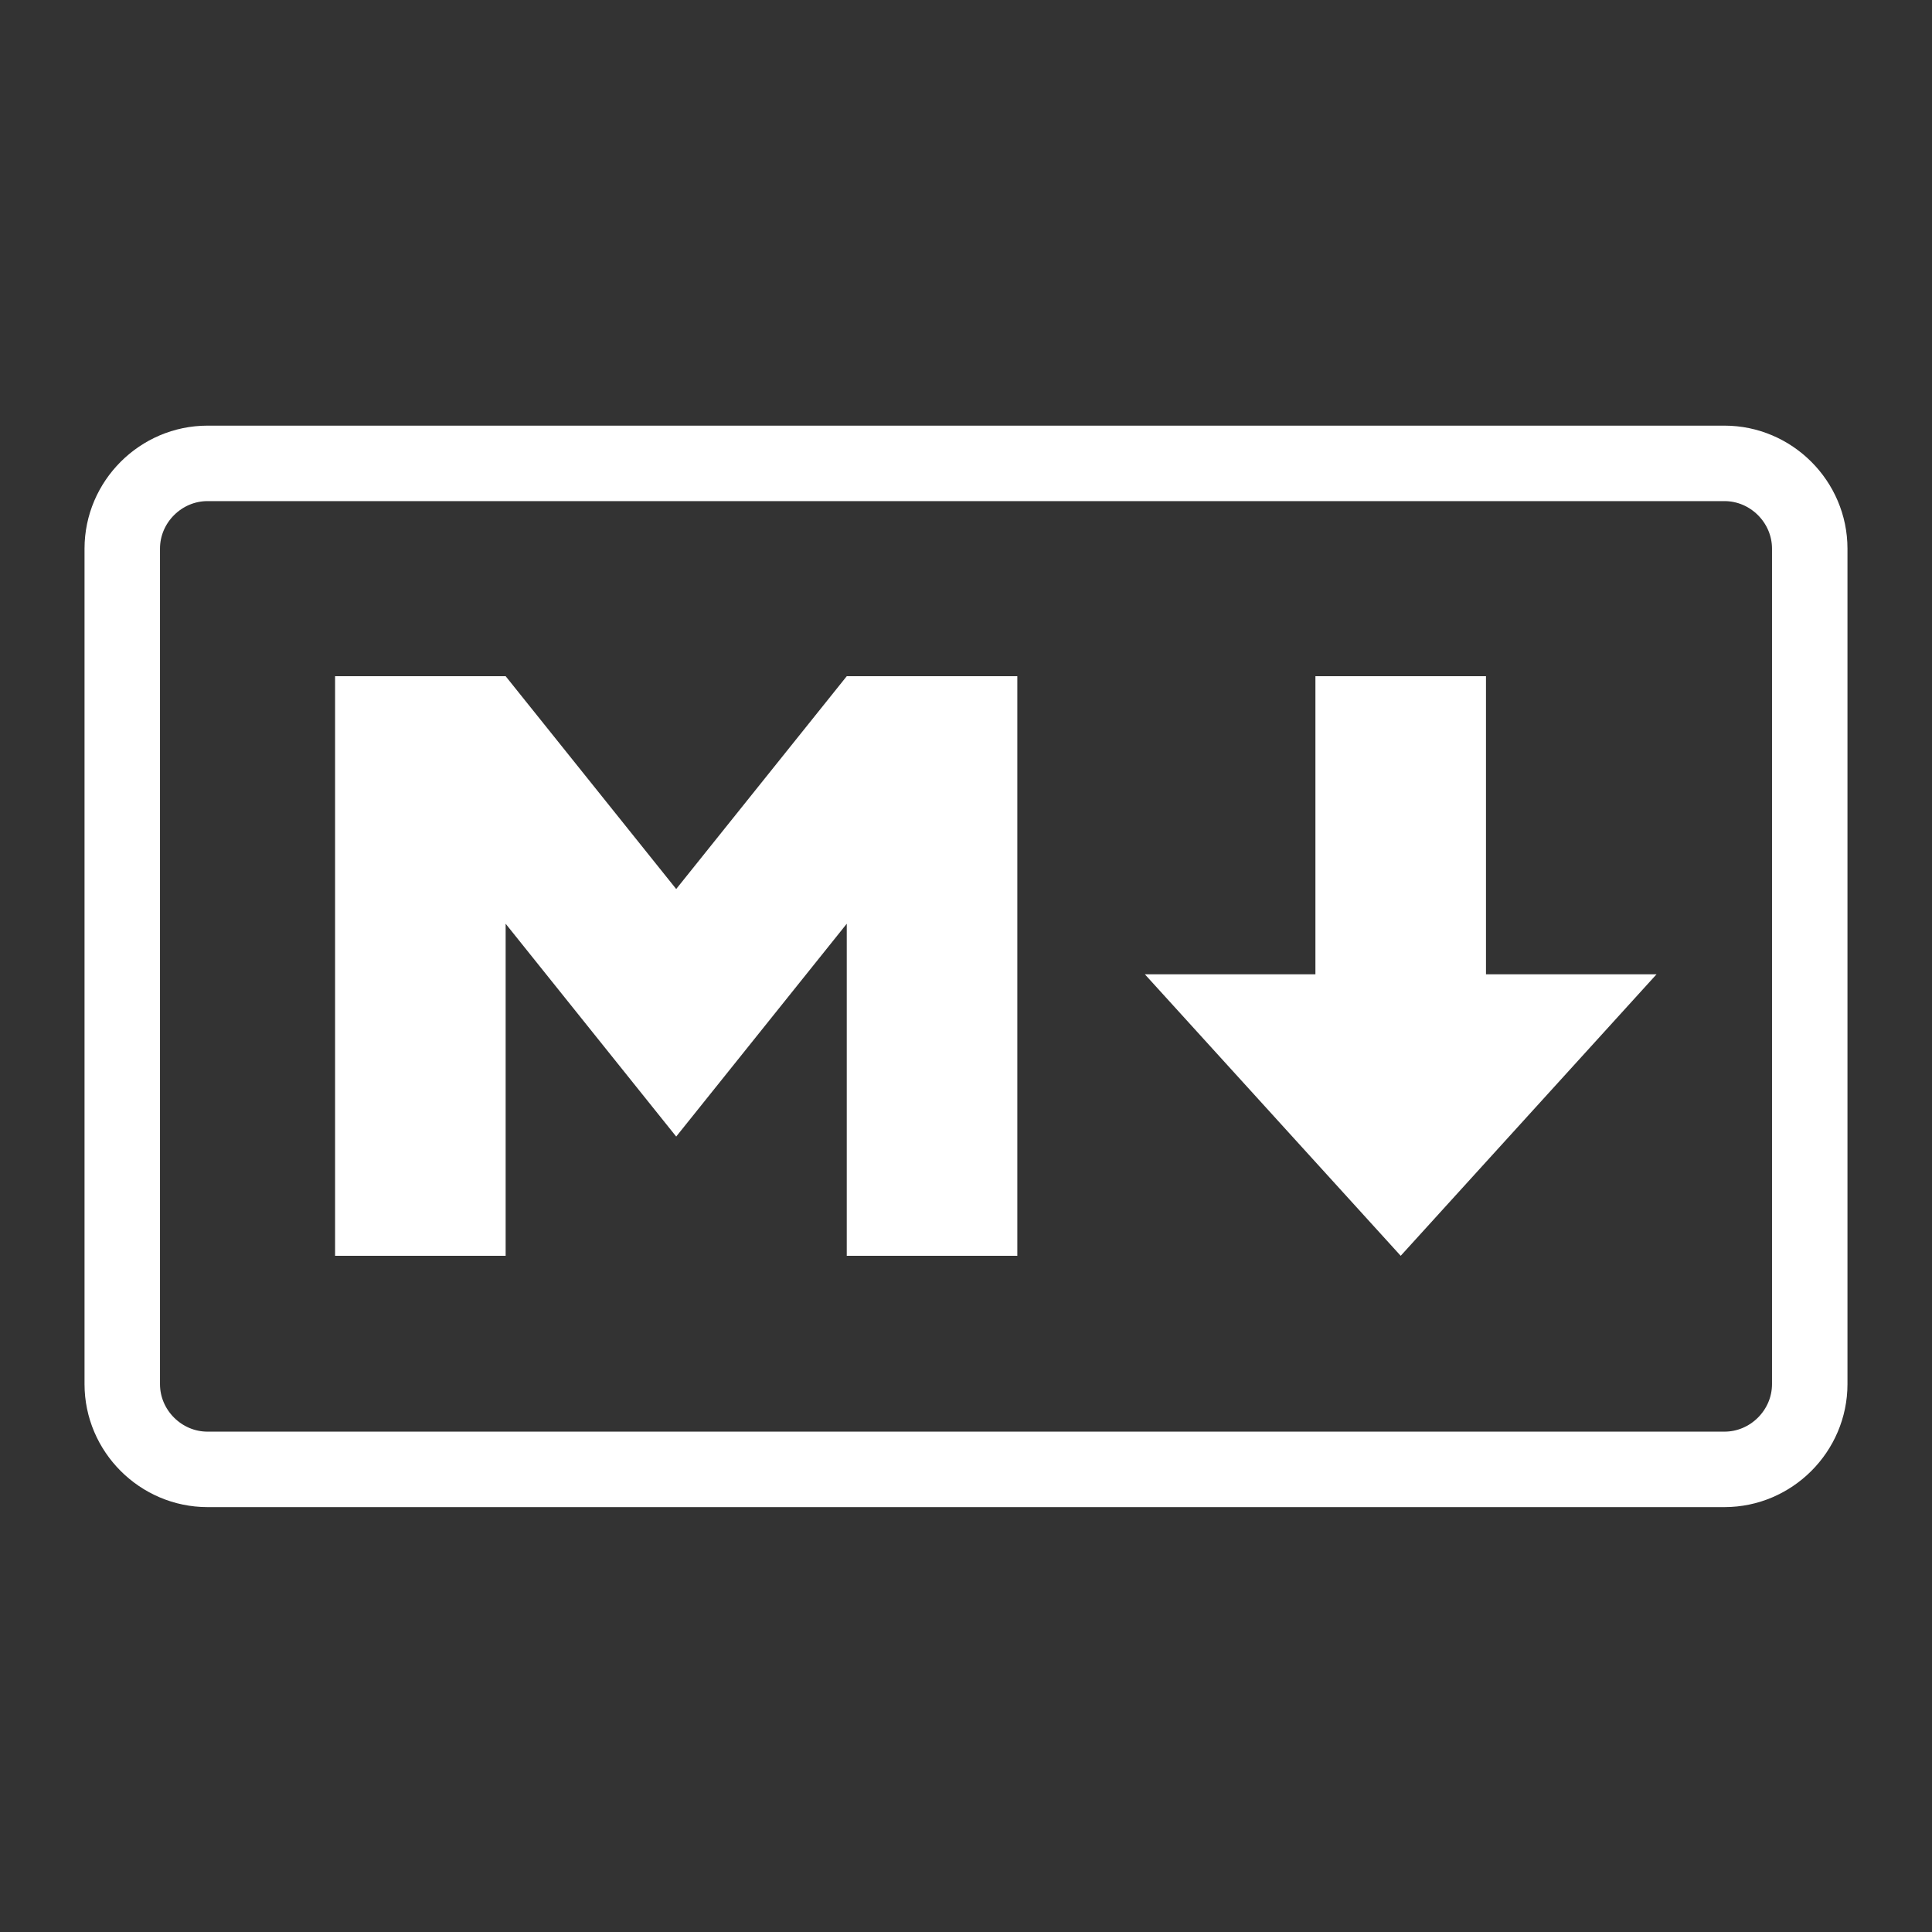 <?xml version="1.0" encoding="UTF-8"?>
<svg id="_图层_1" xmlns="http://www.w3.org/2000/svg" version="1.1" viewBox="0 0 256 256">
  <rect x="0" y="0" width="256" height="256" fill="#333333" stroke="none"/>
  <!-- Generator: Adobe Illustrator 29.5.1, SVG Export Plug-In . SVG Version: 2.1.0 Build 141)  -->
  <defs>
    <style>
      .st0 {
        fill: #fff;
      }

      .st1 {
        fill: none;
        stroke: #fff;
        stroke-width: 10px;
      }
    </style>
  </defs>
  <path class="st1" d="M228.5,61.4H27.5c-6.2,0-11.3,5.1-11.3,11.3v110.7c0,6.2,5.1,11.3,11.3,11.3h201c6.2,0,11.3-5.1,11.3-11.3v-110.7c0-6.2-5.1-11.3-11.3-11.3Z"/>
  <path class="st0" d="M44.4,166.4v-76.8h22.6l22.6,28.2,22.6-28.2h22.6v76.8h-22.6v-44l-22.6,28.2-22.6-28.2v44h-22.6ZM185.6,166.4l-33.9-37.3h22.6v-39.5h22.6v39.5h22.6l-33.9,37.3Z"/>
</svg>